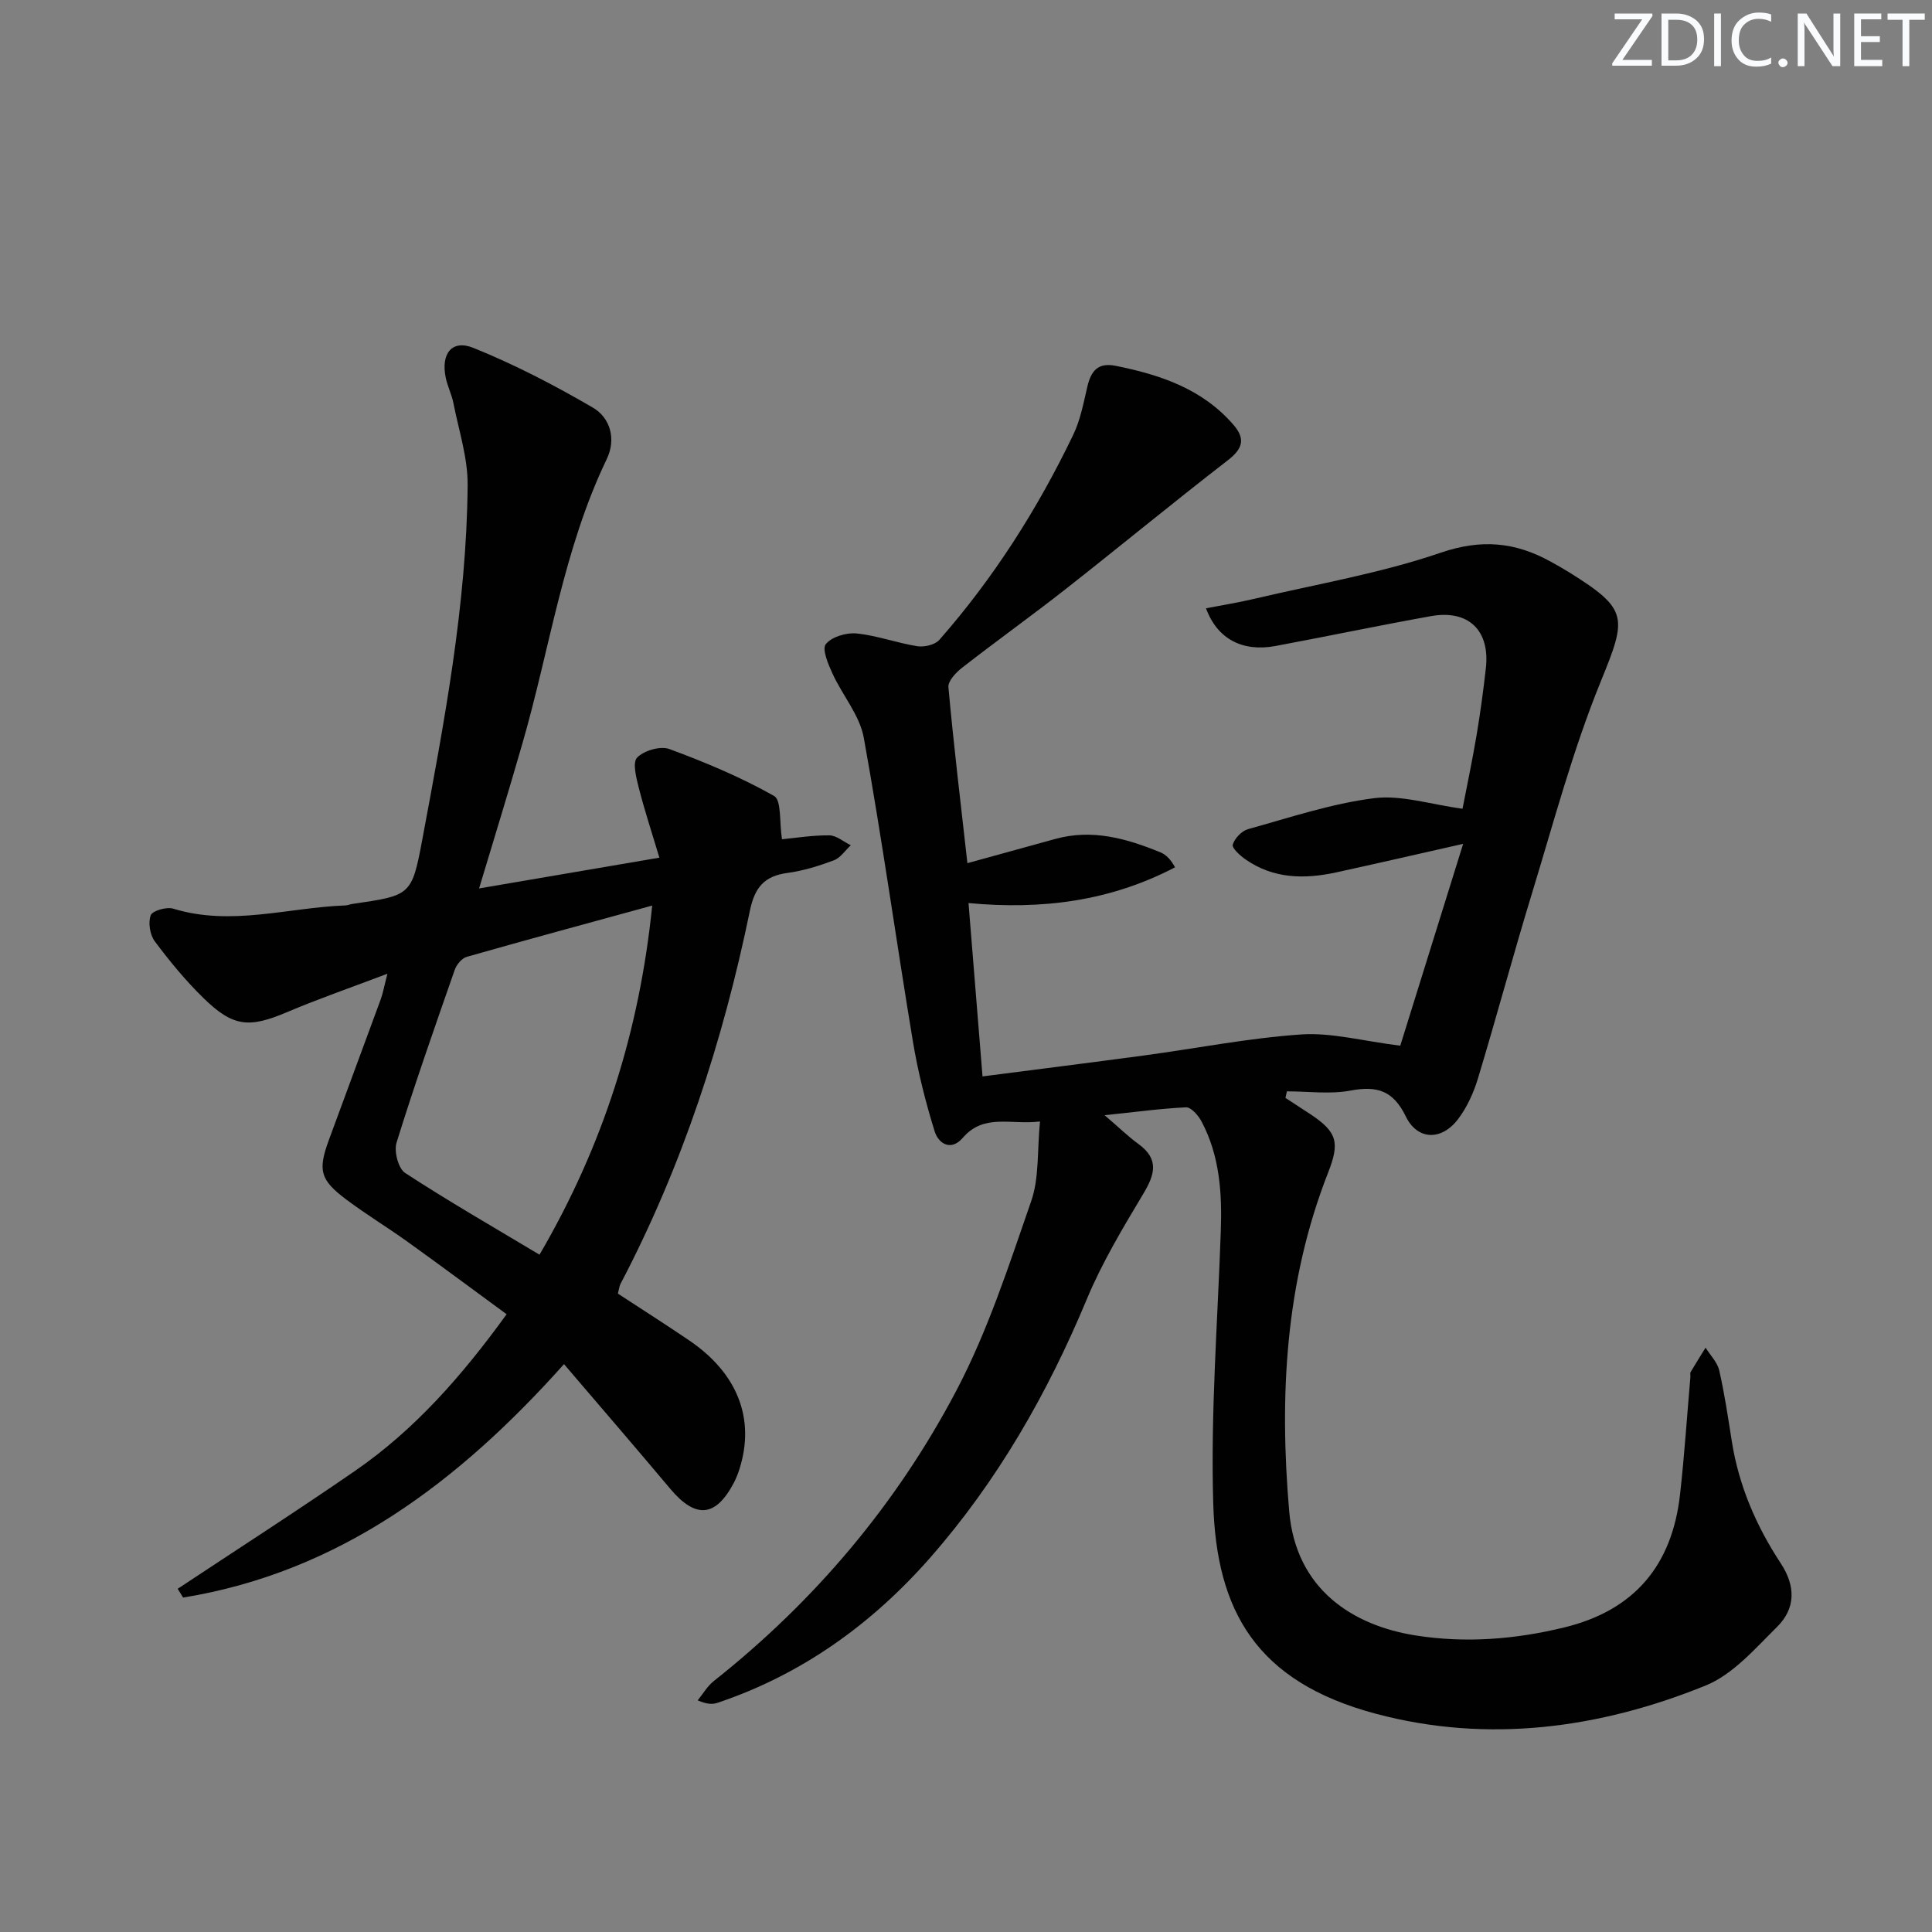 <svg enable-background="new 0 0 400 400" viewBox="0 0 400 400" xmlns="http://www.w3.org/2000/svg"><rect x="0" y="0" width="400" height="400" fill="#808080" stroke="none"/><g fill="#fafbfc"><path d="m342.2 3.2-6.3 9.2h6.1v1.2h-8.2v-.5l6.2-9.1h-5.7v-1.2h7.8v.4z"/><path d="m344 13.7v-10.9h3.1c1.6 0 3 .5 4.1 1.4 1.1 1 1.6 2.2 1.6 3.9s-.5 3-1.6 4-2.5 1.5-4.2 1.5h-3zm1.4-9.6v8.4h1.6c1.4 0 2.5-.4 3.2-1.1.8-.8 1.2-1.8 1.2-3.2s-.4-2.4-1.2-3.1-1.8-1-3.1-1z"/><path d="m356.3 2.8v10.9h-1.4v-10.9z"/><path d="m366.6 13.2c-.8.4-1.8.6-3 .6-1.6 0-2.8-.5-3.7-1.5s-1.4-2.3-1.4-3.9c0-1.7.5-3.2 1.6-4.2s2.4-1.6 4-1.6c1 0 1.9.1 2.6.4v1.5c-.8-.4-1.6-.6-2.6-.6-1.2 0-2.2.4-3 1.2s-1.1 1.9-1.1 3.3c0 1.3.4 2.3 1.1 3.1s1.6 1.1 2.8 1.1c1.1 0 2-.2 2.8-.7v1.3z"/><path d="m368.2 13c0-.3.1-.5.3-.6.2-.2.4-.3.6-.3.3 0 .5.1.7.3s.3.4.3.6-.1.5-.3.6c-.2.2-.4.3-.7.3s-.5-.1-.6-.3c-.2-.2-.3-.4-.3-.6z"/><path d="m381.1 13.7h-1.7l-5.5-8.4c-.2-.2-.3-.5-.4-.7 0 .2.1.8.1 1.5v7.6h-1.4v-10.9h1.8l5.3 8.3c.3.4.4.6.4.8 0-.3-.1-.8-.1-1.6v-7.5h1.4v10.9z"/><path d="m389.7 13.7h-5.8v-10.9h5.6v1.2h-4.2v3.5h3.9v1.2h-3.9v3.7h4.4z"/><path d="m398.4 4.1h-3.1v9.6h-1.4v-9.6h-3.1v-1.3h7.7v1.3z"/></g><path d="m228.69 230.89c3.02 2.58 4.92 4.44 7.05 5.99 4.28 3.13 3.36 6.28.98 10.26-4.24 7.09-8.55 14.26-11.71 21.85-8.13 19.52-18.52 37.67-32.43 53.52-11.99 13.66-26.51 24.16-44 30.03-1.02.34-2.15.36-4.13-.5 1.09-1.33 1.98-2.92 3.3-3.97 20.91-16.55 37.85-36.61 50.21-60.08 6.54-12.4 10.92-26 15.54-39.31 1.68-4.84 1.22-10.41 1.82-16.49-6.07.75-11.59-1.73-16 3.4-2.43 2.82-5.02 1.19-5.81-1.35-1.89-6.1-3.47-12.35-4.51-18.65-3.47-20.93-6.39-41.96-10.16-62.84-.84-4.66-4.42-8.79-6.48-13.29-.89-1.94-2.21-5.05-1.39-6.09 1.21-1.52 4.23-2.43 6.35-2.22 4.24.42 8.37 1.97 12.6 2.64 1.45.23 3.66-.29 4.56-1.31 11.26-12.82 20.35-27.12 27.73-42.48 1.48-3.08 2.13-6.6 2.92-9.97.76-3.22 2.17-5.03 5.86-4.29 9.26 1.86 17.96 4.77 24.4 12.23 2.53 2.93 1.88 4.96-1.2 7.34-11.3 8.73-22.32 17.83-33.55 26.65-7.06 5.54-14.36 10.76-21.44 16.28-1.28.99-2.96 2.77-2.84 4.05 1.08 11.87 2.5 23.71 3.93 36.42 6.43-1.77 12.31-3.38 18.18-5.01 7.66-2.13 14.79-.1 21.79 2.77 1.18.49 2.15 1.5 3.02 3.1-13.48 7.03-27.56 8.81-42.76 7.4.99 12.24 1.93 23.89 2.9 35.89 11.44-1.48 22.46-2.86 33.46-4.34 10.85-1.46 21.65-3.61 32.55-4.35 6.26-.42 12.67 1.36 20.48 2.33 3.92-12.57 8.25-26.48 13.02-41.79-9.99 2.25-18.15 4.14-26.34 5.92-6.54 1.42-12.94 1.32-18.69-2.68-1.14-.79-2.89-2.37-2.67-3.08.39-1.3 1.86-2.85 3.18-3.21 8.62-2.39 17.23-5.28 26.04-6.4 5.68-.72 11.71 1.29 18.35 2.18.92-4.75 2.03-10 2.92-15.29.77-4.58 1.39-9.19 1.91-13.8.89-7.82-3.58-12.17-11.34-10.79-10.77 1.93-21.47 4.18-32.23 6.19-6.78 1.26-12.04-1.43-14.37-7.81 3.41-.66 6.73-1.19 9.99-1.96 12.9-3.04 26.09-5.27 38.58-9.54 8.44-2.89 15.45-2.22 22.77 1.83 1.31.72 2.61 1.45 3.88 2.24 12.29 7.67 11.93 9.29 6.5 22.61-5.79 14.21-9.75 29.18-14.25 43.9-3.88 12.69-7.31 25.51-11.15 38.21-.9 2.97-2.25 5.98-4.1 8.43-3.42 4.54-8.43 4.47-10.86-.52-2.6-5.35-5.94-6.38-11.43-5.35-4.25.8-8.78.16-13.18.16-.1.45-.2.91-.3 1.36 1.73 1.13 3.47 2.25 5.19 3.39 5.59 3.71 6.06 5.9 3.63 12.11-8.88 22.65-10.11 46.23-8.04 70.14 1.4 16.12 13.17 23.63 26.28 25.67 10.26 1.6 20.49.8 30.63-1.67 14.62-3.55 22.37-12.92 24.01-27.58.9-8.08 1.44-16.21 2.14-24.32.03-.33-.1-.74.05-.99 1-1.7 2.06-3.36 3.09-5.04.98 1.57 2.44 3.02 2.83 4.72 1.11 4.85 1.83 9.79 2.61 14.7 1.45 9.2 5.07 17.54 10.14 25.25 3.09 4.7 3.08 9.32-.77 13.13-4.54 4.49-9.13 9.85-14.79 12.15-22 8.93-45.15 12.01-68.26 5.85-24.88-6.63-33.03-21.38-33.69-43.52-.56-18.75.91-37.56 1.56-56.34.28-7.9-.2-15.65-3.99-22.78-.66-1.24-2.15-2.96-3.2-2.92-5.29.25-10.54.98-16.87 1.63z" fill="#010102"/><path d="m99.19 183.94c12.74-2.17 24.48-4.18 37.33-6.37-1.52-5.08-3.05-9.7-4.25-14.4-.53-2.09-1.36-5.28-.36-6.32 1.42-1.46 4.82-2.46 6.68-1.77 7.42 2.74 14.8 5.83 21.67 9.71 1.57.88 1.08 5.42 1.64 8.97 2.74-.26 6.27-.84 9.79-.81 1.49.01 2.97 1.33 4.46 2.05-1.16 1.07-2.14 2.61-3.51 3.12-3.09 1.16-6.33 2.17-9.59 2.61-4.8.64-6.79 2.98-7.79 7.81-5.55 26.92-13.99 52.89-26.81 77.31-.22.43-.26.95-.52 1.98 4.86 3.18 9.88 6.37 14.79 9.71 10.02 6.81 13.67 16.26 10.37 26.63-.3.95-.67 1.88-1.12 2.76-3.78 7.23-7.94 7.57-13.21 1.3-7.16-8.53-14.43-16.95-21.99-25.8-21.77 24.36-46.42 43.04-78.86 48.33-.37-.61-.75-1.21-1.12-1.82 12.25-8.12 24.61-16.06 36.7-24.4 12.33-8.5 22.11-19.61 31.4-32.44-6.9-5.06-13.64-10.07-20.46-14.97-4.19-3.01-8.62-5.69-12.75-8.79-5.43-4.08-5.9-6.03-3.57-12.38 3.54-9.67 7.15-19.32 10.69-28.99.49-1.34.74-2.77 1.41-5.37-7.55 2.87-14.22 5.17-20.7 7.92-7.92 3.36-11.21 3.16-17.39-2.89-3.68-3.59-6.99-7.61-10.07-11.73-1.01-1.35-1.41-3.88-.84-5.41.35-.94 3.29-1.78 4.66-1.36 11.99 3.68 23.77-.23 35.63-.67.49-.02.97-.24 1.46-.31 11.98-1.75 12.3-1.69 14.44-13.16 4.54-24.32 9.21-48.68 9.42-73.53.05-5.67-1.84-11.36-2.95-17.02-.35-1.77-1.21-3.45-1.58-5.22-1.05-4.98 1.26-8 5.73-6.19 8.52 3.44 16.77 7.72 24.72 12.36 3.66 2.14 4.85 6.57 2.88 10.66-9.03 18.77-11.79 39.36-17.52 59.08-2.78 9.69-5.76 19.33-8.91 29.81zm35.84 3.55c-13.26 3.64-25.86 7.04-38.41 10.62-1.01.29-2.1 1.61-2.47 2.68-4.15 11.88-8.32 23.76-12.05 35.78-.56 1.8.36 5.35 1.78 6.28 8.98 5.86 18.29 11.21 27.82 16.92 13.18-22.56 20.69-46.23 23.33-72.28z" fill="#010102"/></svg>